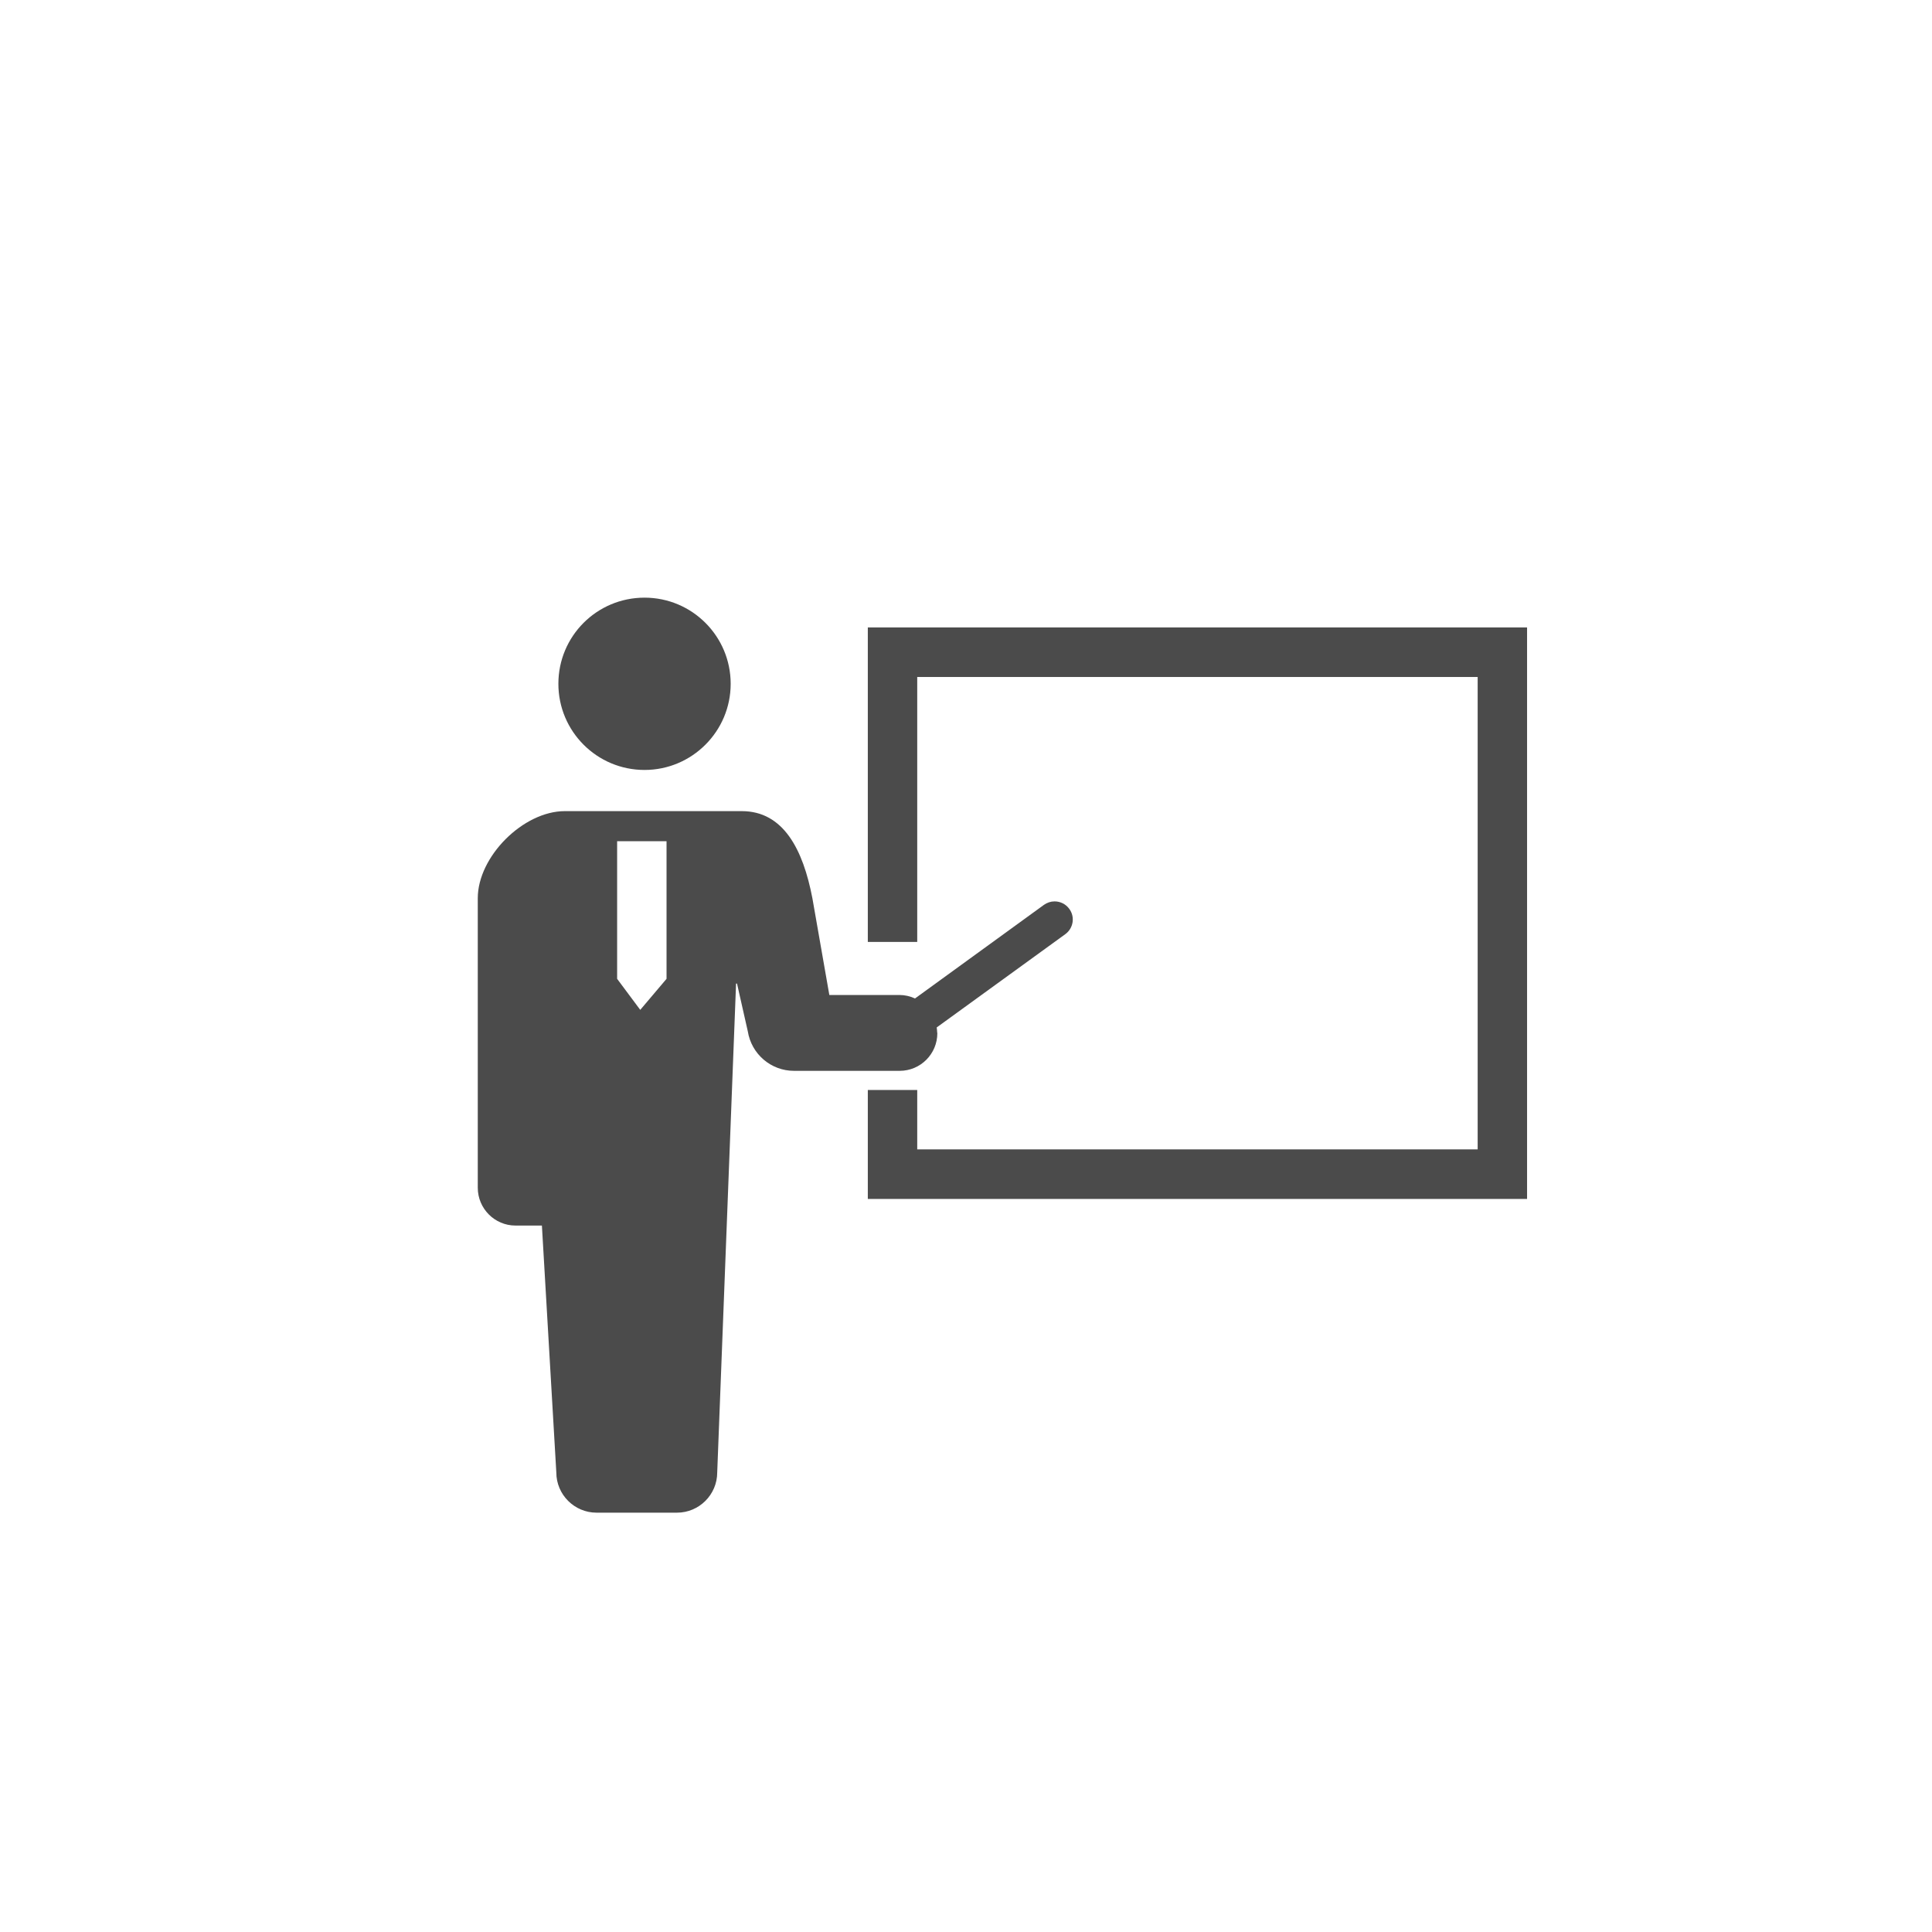 <?xml version="1.0" encoding="UTF-8"?><svg id="_レイヤー_1" xmlns="http://www.w3.org/2000/svg" width="122" height="122" viewBox="0 0 122 122"><defs><style>.cls-1{fill:#4b4b4b;}</style></defs><path class="cls-1" d="m40.7,48.62c3,0,5.44-2.44,5.44-5.44s-2.43-5.44-5.44-5.44-5.44,2.43-5.44,5.44c0,3,2.43,5.44,5.44,5.44Z"/><path class="cls-1" d="m59.18,65.2c0-.11-.02-.22-.03-.32l8.12-5.89c.51-.37.63-1.09.25-1.6-.22-.3-.56-.47-.93-.47-.24,0-.47.08-.67.22l-8.14,5.91c-.3-.14-.64-.22-.99-.22h-4.42l-1.07-6.11c-.59-3.08-1.83-5.5-4.46-5.5h-11.17c-2.63,0-5.5,2.87-5.5,5.5v18.28c0,1.32,1.07,2.39,2.38,2.39h1.67l.91,15.59c0,1.4,1.14,2.54,2.54,2.54h5.08c1.4,0,2.54-1.14,2.54-2.54l1.19-30.87h.06l.68,3.01c.23,1.44,1.46,2.5,2.92,2.5h6.67c1.32,0,2.38-1.07,2.38-2.38Zm-20.21-3.39v-8.69h3.12v8.69l-1.66,1.96-1.46-1.96Z"/><polygon class="cls-1" points="54.8 39.62 54.8 59.48 57.92 59.48 57.92 42.75 93.31 42.75 93.31 72.58 57.92 72.58 57.92 68.83 54.8 68.83 54.8 75.71 96.43 75.71 96.43 39.62 54.8 39.62"/></svg>